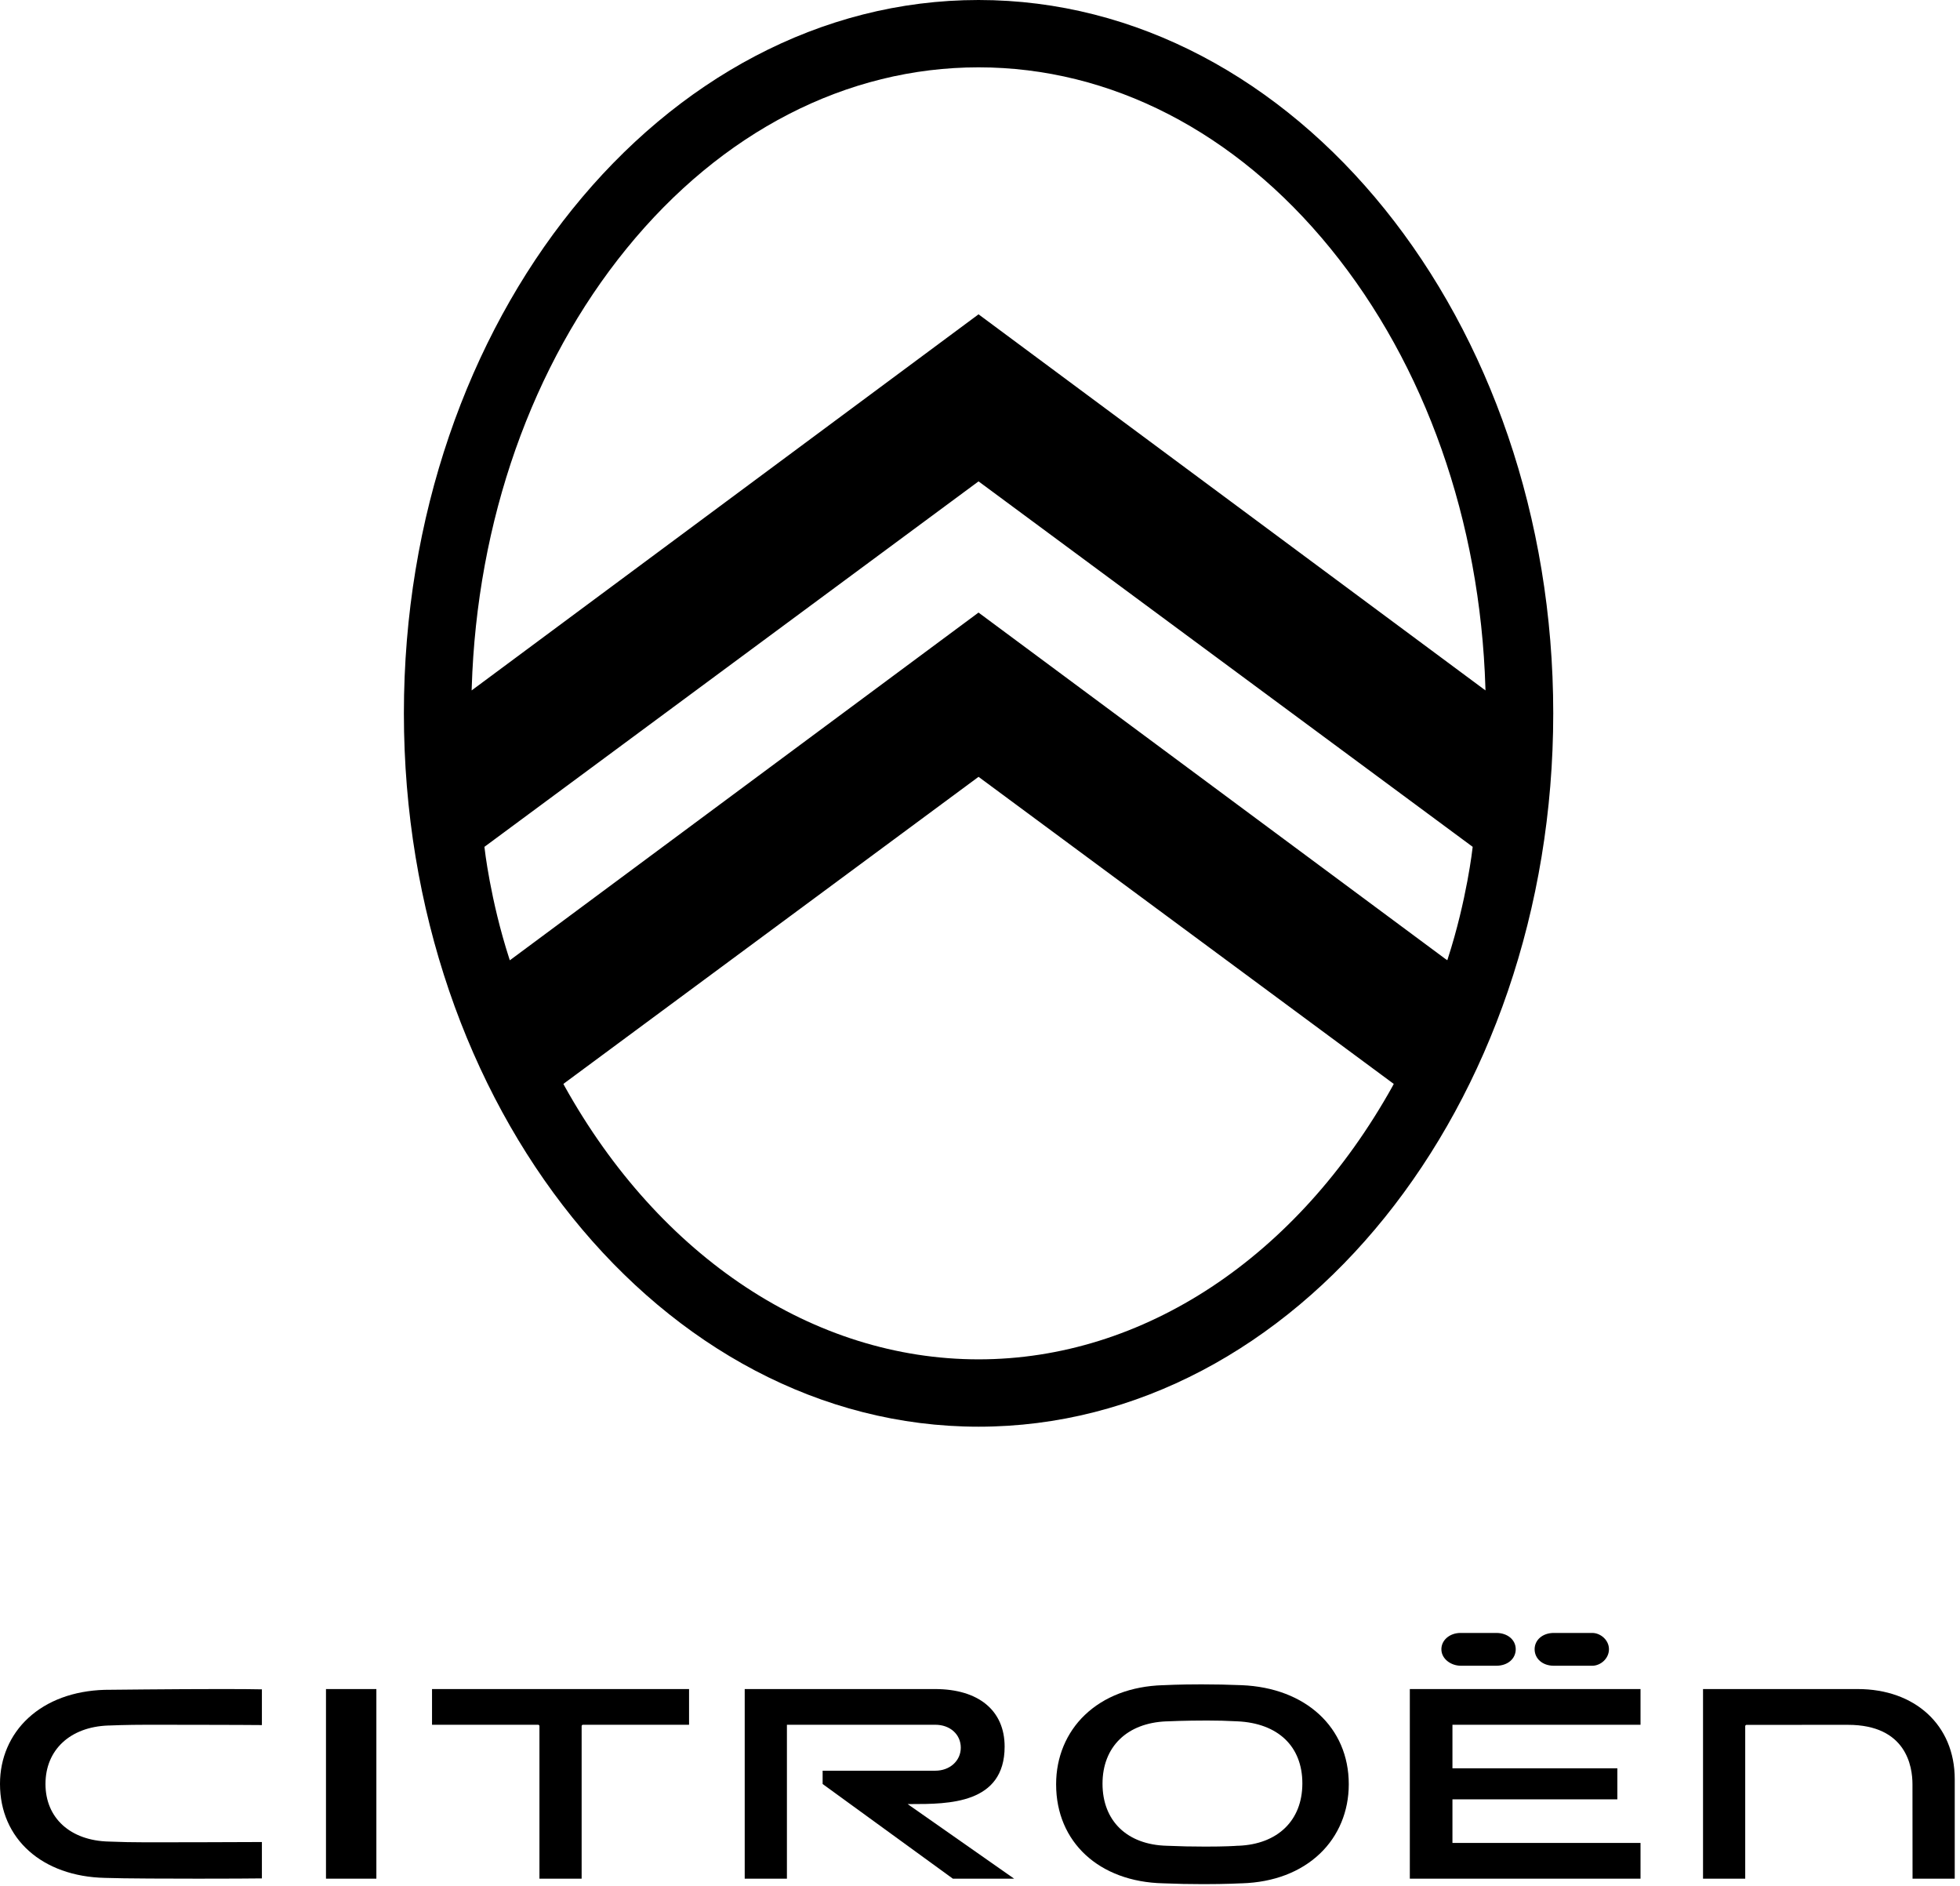 <svg xmlns="http://www.w3.org/2000/svg" fill="none" viewBox="0 0 341 328" height="328" width="341">
<path fill="black" d="M170.25 -5.55396e-06C115.122 -5.55396e-06 70.268 55.659 70.268 124.075C70.268 192.491 115.122 248.153 170.25 248.153C225.378 248.153 270.233 192.491 270.233 124.075C270.233 55.659 225.378 -5.55396e-06 170.25 -5.55396e-06ZM88.698 167.021L88.602 166.733C85.289 156.488 84.302 147.512 84.294 147.42L84.282 147.296L84.382 147.221L170.246 83.728L256.218 147.296L256.202 147.42C256.194 147.512 255.209 156.488 251.893 166.733L251.802 167.021L251.556 166.841L251.552 166.853L170.242 106.547L88.702 167.028L88.698 167.021ZM170.25 236.439C141.614 236.439 114.806 218.703 98.217 188.909L98.018 188.529L170.246 135.119L242.488 188.533L242.296 188.881C242.3 188.881 242.3 188.885 242.304 188.885C225.71 218.695 198.906 236.439 170.25 236.439ZM170.246 54.672L82.056 120.089L82.07 119.639C82.961 90.619 92.532 63.48 109.018 43.225C125.564 22.903 147.312 11.711 170.25 11.711C193.193 11.711 214.938 22.903 231.484 43.225C247.969 63.48 257.54 90.619 258.43 119.639L258.445 120.089L258.082 119.823L170.246 54.672Z"></path>
<path fill="black" d="M226.583 310.257C226.562 316.631 222.308 320.767 215.483 321.041H215.332L215.19 321.049C214.775 321.081 213.172 321.188 209.712 321.188C207.4 321.188 205.183 321.141 203.12 321.048L203 321.044C196.103 320.868 191.815 316.732 191.815 310.249C191.815 303.839 196.067 299.684 202.915 299.405H203.066L203.21 299.399C203.235 299.397 206.079 299.26 209.982 299.26C212.179 299.26 213.118 299.303 214.988 299.388L215.278 299.4C222.358 299.723 226.584 303.759 226.584 310.199L226.583 310.257ZM216.027 293.112C213.722 293.017 211.371 292.969 209.032 292.969C205.054 292.969 202.467 293.111 202.442 293.112H202.318C196.81 293.285 192.116 295.073 188.748 298.285C185.522 301.364 183.743 305.639 183.743 310.32V310.369C183.743 320.408 191.228 327.324 202.37 327.576C204.675 327.672 207.028 327.719 209.367 327.719C213.346 327.719 215.932 327.579 215.956 327.577L216.083 327.576C221.588 327.404 226.282 325.615 229.65 322.403C232.878 319.324 234.658 315.051 234.658 310.369V310.32C234.658 300.48 227.168 293.564 216.027 293.112Z"></path>
<path fill="black" d="M270.33 289.732H277.02C278.449 289.732 279.926 288.506 279.926 286.858C279.926 285.252 278.449 284.026 277.02 284.026H270.33C268.376 284.026 266.993 285.252 266.993 286.858C266.993 288.506 268.376 289.732 270.33 289.732Z"></path>
<path fill="black" d="M56.715 326.767H65.481V293.788H56.715V326.767Z"></path>
<path fill="black" d="M254.179 289.732H260.321C262.322 289.732 263.706 288.506 263.706 286.858C263.706 285.252 262.322 284.026 260.321 284.026H254.107C252.183 284.026 250.667 285.34 250.778 287.032C250.878 288.576 252.435 289.732 254.179 289.732Z"></path>
<path fill="black" d="M75.164 299.997H93.62C93.748 299.997 93.852 300.101 93.852 300.229V326.767H101.193V300.229C101.193 300.101 101.297 299.997 101.425 299.997H119.883V293.788H75.164V299.997Z"></path>
<path fill="black" d="M252.696 320.552V320.36V320.32V313.16V312.969H252.888H281.385V307.571H252.888H252.696V307.38V307.339V300.229V300.188V299.997H252.888H285.417V293.787H245.281V326.767H285.417V320.552H252.888H252.696Z"></path>
<path fill="black" d="M157.909 313.791H158.513C164.992 313.791 174.785 313.791 174.785 303.795C174.785 297.527 170.259 293.786 162.677 293.786H129.565V326.766H136.908V314.855V307.798V300.187V299.996H137.099H162.724C165.293 299.996 167.157 301.672 167.157 303.983C167.157 306.266 165.252 307.988 162.724 307.988H143.121V310.3L165.776 326.766H176.437L158.404 314.138L157.909 313.791Z"></path>
<path fill="black" d="M18.324 293.92H18.211C12.811 294.084 8.209 295.783 4.907 298.833C1.743 301.755 0 305.811 0 310.252V310.299C0 319.828 7.339 326.391 18.261 326.631C21.335 326.752 30.603 326.767 34.444 326.767C39.416 326.767 44.157 326.745 45.565 326.719V320.393C43.449 320.421 27.357 320.444 25.46 320.444C23.219 320.444 20.964 320.397 18.94 320.312C12.244 320.155 7.913 316.224 7.913 310.299C7.913 304.371 12.185 300.38 18.797 300.129H18.947L19.085 300.123C19.111 300.12 21.885 299.996 25.725 299.996C26.793 299.996 43.325 300.012 45.565 300.051V293.837C44.076 293.804 41.751 293.785 38.649 293.785C30.14 293.785 18.441 293.919 18.324 293.92Z"></path>
<path fill="black" d="M323.221 293.787H296.292V326.767H303.632V300.247C303.632 300.117 303.736 300.015 303.863 300.015L321.5 300.009C331.699 300.009 332.731 307.301 332.731 310.345L332.744 326.767H340.084V309.457C340.084 299.997 333.091 293.787 323.221 293.787Z"></path>
</svg>
